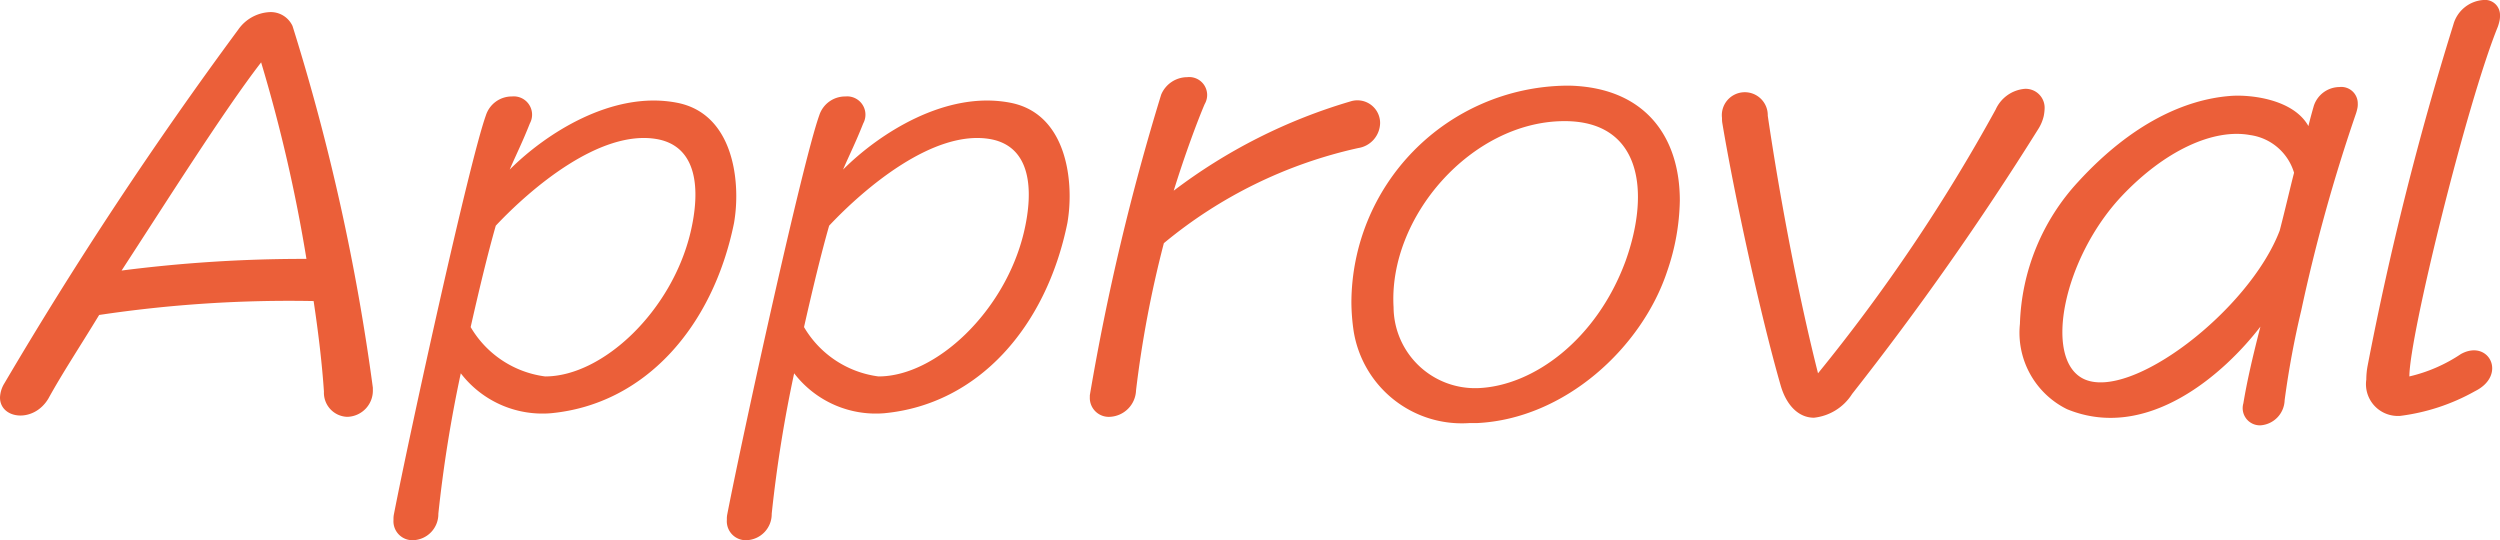 <svg xmlns="http://www.w3.org/2000/svg" width="111.44" height="24.08" viewBox="0 0 111.44 24.08">
  <path id="パス_2578" data-name="パス 2578" d="M-39.68-.08A96.868,96.868,0,0,0-43.26-16.2a1.068,1.068,0,0,0-1.02-.62,1.816,1.816,0,0,0-1.4.78A181.263,181.263,0,0,0-56.1-.28a1.3,1.3,0,0,0-.2.64c0,.96,1.5,1.16,2.16.04.64-1.16,1.36-2.24,2.26-3.72a57.247,57.247,0,0,1,9.56-.62c.22,1.46.38,2.84.46,4.04a1.073,1.073,0,0,0,1.02,1.12h.04A1.168,1.168,0,0,0-39.68,0Zm-4.98-14.5a68.962,68.962,0,0,1,2.02,8.76,63.6,63.6,0,0,0-8.24.52C-48.9-8.34-46.3-12.46-44.66-14.58Zm5.92,20.14a1.021,1.021,0,0,0-.02.18v.08a.844.844,0,0,0,.88.9,1.165,1.165,0,0,0,1.12-1.18,59.845,59.845,0,0,1,1-6.26,4.587,4.587,0,0,0,4.02,1.78c4.2-.4,7.22-3.86,8.16-8.48a7.086,7.086,0,0,0,.1-1.2c0-1.68-.58-3.76-2.64-4.16-2.88-.56-5.86,1.38-7.46,2.98.32-.74.56-1.2.9-2.06a.816.816,0,0,0-.8-1.2,1.211,1.211,0,0,0-1.16.84C-35.38-10.16-38.02,1.86-38.74,5.56Zm11.72-16.72c1.8.32,1.96,2.22,1.5,4.16C-26.36-3.48-29.44-.58-32-.58a4.524,4.524,0,0,1-3.32-2.2c.38-1.68.76-3.26,1.12-4.52C-32.62-8.98-29.54-11.6-27.02-11.16Zm3.14,16.72a1.021,1.021,0,0,0-.02.18v.08a.844.844,0,0,0,.88.9A1.165,1.165,0,0,0-21.9,5.54a59.845,59.845,0,0,1,1-6.26,4.587,4.587,0,0,0,4.02,1.78c4.2-.4,7.22-3.86,8.16-8.48a7.086,7.086,0,0,0,.1-1.2c0-1.68-.58-3.76-2.64-4.16-2.88-.56-5.86,1.38-7.46,2.98.32-.74.56-1.2.9-2.06a.816.816,0,0,0-.8-1.2,1.211,1.211,0,0,0-1.16.84C-20.52-10.16-23.16,1.86-23.88,5.56Zm11.72-16.72c1.8.32,1.96,2.22,1.5,4.16-.84,3.52-3.92,6.42-6.48,6.42a4.524,4.524,0,0,1-3.32-2.2c.38-1.68.76-3.26,1.12-4.52C-17.76-8.98-14.68-11.6-12.16-11.16ZM-7.72.34a.844.844,0,0,0,.9.88A1.224,1.224,0,0,0-5.66.04,49.021,49.021,0,0,1-4.42-6.52a20.491,20.491,0,0,1,8.66-4.24,1.149,1.149,0,0,0,.98-1.12,1.012,1.012,0,0,0-1.32-.96A24.4,24.4,0,0,0-3.98-8.86c.5-1.62,1.08-3.16,1.38-3.86a.8.8,0,0,0-.78-1.2,1.264,1.264,0,0,0-1.16.78A105.761,105.761,0,0,0-7.72.26ZM18.02-5.28a10.116,10.116,0,0,0,.56-3.14c0-2.82-1.52-5-4.84-5.12H13.4A9.7,9.7,0,0,0,3.94-3.88a9.2,9.2,0,0,0,.1,1.28A4.884,4.884,0,0,0,9.18,1.5h.34C13.46,1.32,16.9-1.88,18.02-5.28Zm-1.86-.44C14.86-2.2,12.04-.16,9.6-.06a3.632,3.632,0,0,1-3.78-3.6c-.24-4.04,3.48-8.26,7.56-8.3C16.82-12,17.3-8.9,16.16-5.72Zm8.58,5c-.86-3.4-1.68-7.68-2.24-11.48a1.024,1.024,0,1,0-2.04.1,1.23,1.23,0,0,0,.02.26c.54,3.22,1.7,8.56,2.6,11.68.26.88.8,1.42,1.48,1.42A2.3,2.3,0,0,0,26.26.2a133.364,133.364,0,0,0,8.28-11.78,1.879,1.879,0,0,0,.26-.6,1.994,1.994,0,0,0,.04-.32.845.845,0,0,0-.88-.9,1.567,1.567,0,0,0-1.3.92A78.086,78.086,0,0,1,24.74-.72ZM35.84.88c3.6,1.48,7.04-1.62,8.62-3.68-.38,1.48-.6,2.46-.76,3.42a.767.767,0,0,0,.76.98A1.158,1.158,0,0,0,45.54.48a40.033,40.033,0,0,1,.74-4,75.905,75.905,0,0,1,2.42-8.72,2.053,2.053,0,0,0,.08-.28.821.821,0,0,0,.02-.22.735.735,0,0,0-.82-.74,1.214,1.214,0,0,0-1.14.84c-.04.14-.16.56-.24.9-.68-1.22-2.64-1.42-3.52-1.34-1.94.16-4.32,1.18-6.74,3.82a9.762,9.762,0,0,0-2.6,6.34A3.8,3.8,0,0,0,35.84.88Zm.72-1.36c-1.78-.9-.88-5.36,1.7-8.12,1.92-2.04,4.1-3.04,5.74-2.74a2.387,2.387,0,0,1,1.96,1.68c-.2.78-.4,1.66-.64,2.58C43.96-3.52,38.64.56,36.56-.48ZM50.68,1.18A9.132,9.132,0,0,0,54.02.08c1.46-.72.62-2.34-.62-1.66a6.951,6.951,0,0,1-2.3,1c0-1.8,2.56-12.18,3.94-15.58a2.053,2.053,0,0,0,.08-.28.974.974,0,0,0,.02-.24.668.668,0,0,0-.74-.68,1.494,1.494,0,0,0-1.34,1.1,140.119,140.119,0,0,0-3.82,15.2,3.418,3.418,0,0,0-.06.62,1.417,1.417,0,0,0,1.34,1.62Z" transform="translate(56.3 17.36)" fill="#eb5f39"/>
</svg>
